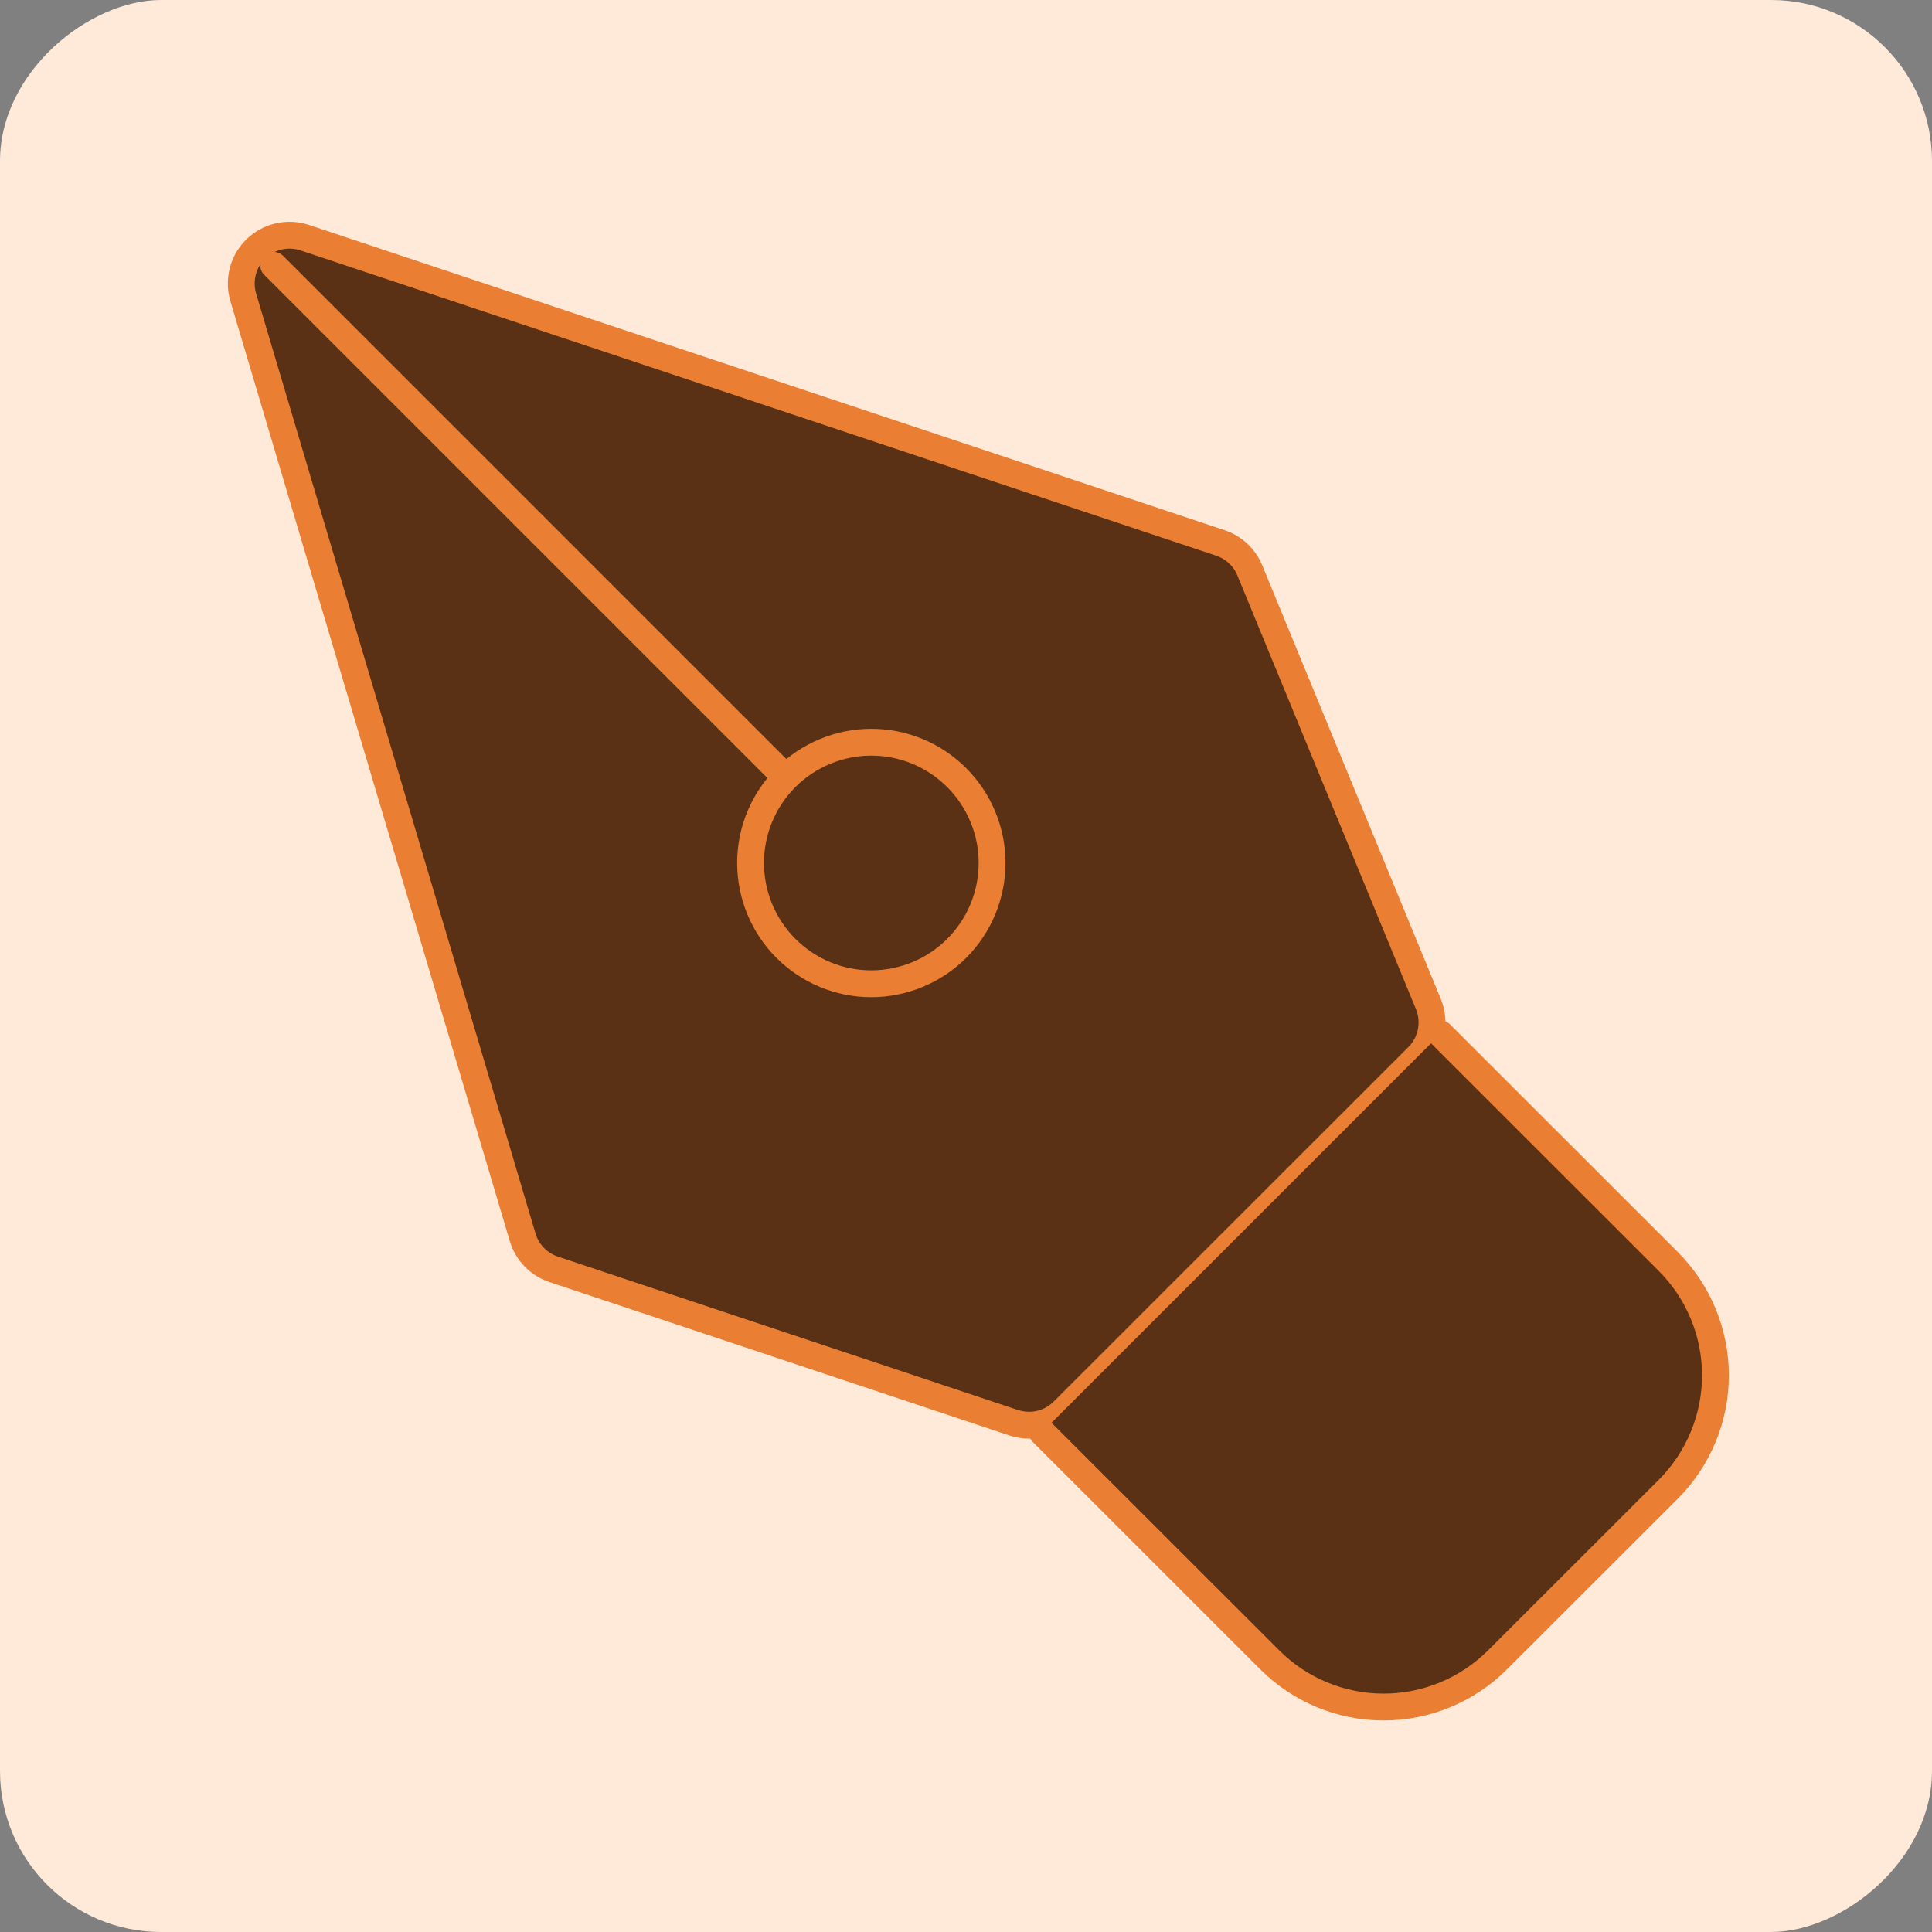 <svg width="36" height="36" viewBox="0 0 36 36" fill="none" xmlns="http://www.w3.org/2000/svg">
<rect x="0" y="0" width="36" height="36" fill="#808080" stroke="none"/>
<rect x="36" width="36" height="36" rx="3" transform="rotate(90 36 0)" fill="#FFE9D9"/>
<path d="M18.89 26.511L10.318 23.653C10.181 23.607 10.056 23.529 9.955 23.425C9.855 23.322 9.78 23.195 9.739 23.056L4.532 5.539C4.486 5.381 4.483 5.214 4.525 5.054C4.566 4.895 4.651 4.75 4.769 4.636C4.888 4.521 5.035 4.442 5.196 4.405C5.356 4.369 5.524 4.377 5.68 4.429L22.741 10.117C22.863 10.158 22.976 10.225 23.07 10.312C23.165 10.4 23.239 10.508 23.288 10.627L26.615 18.707C26.683 18.872 26.701 19.052 26.666 19.227C26.632 19.401 26.546 19.561 26.42 19.687L19.811 26.293C19.693 26.411 19.544 26.494 19.382 26.533C19.219 26.571 19.049 26.563 18.89 26.511ZM5.099 4.944L14.645 14.489L5.099 4.944Z" fill="#5A3114"/>
<path d="M5.099 4.944L14.645 14.489M18.89 26.511L10.318 23.653C10.181 23.607 10.056 23.529 9.955 23.425C9.855 23.322 9.78 23.195 9.739 23.056L4.532 5.539C4.486 5.381 4.483 5.214 4.525 5.054C4.566 4.895 4.651 4.75 4.769 4.636C4.888 4.521 5.035 4.442 5.196 4.405C5.356 4.369 5.524 4.377 5.68 4.429L22.741 10.117C22.863 10.158 22.976 10.225 23.07 10.312C23.165 10.4 23.239 10.508 23.288 10.627L26.615 18.707C26.683 18.872 26.701 19.052 26.666 19.227C26.632 19.401 26.546 19.561 26.42 19.687L19.811 26.293C19.693 26.411 19.544 26.494 19.382 26.533C19.219 26.571 19.049 26.563 18.89 26.511Z" stroke="#EA7F33" stroke-width="0.5" stroke-linecap="round" stroke-linejoin="round"/>
<path d="M19.417 26.688L23.661 30.93C24.223 31.492 24.986 31.808 25.782 31.808C26.577 31.808 27.34 31.492 27.903 30.93L31.086 27.75C31.364 27.471 31.585 27.14 31.736 26.776C31.887 26.412 31.965 26.022 31.965 25.628C31.965 25.234 31.887 24.843 31.736 24.479C31.585 24.115 31.364 23.785 31.086 23.506L26.842 19.264M17.827 17.671C18.036 17.462 18.202 17.214 18.315 16.941C18.428 16.668 18.486 16.375 18.486 16.08C18.486 15.784 18.428 15.492 18.314 15.219C18.201 14.946 18.035 14.698 17.826 14.489C17.617 14.28 17.369 14.114 17.096 14.001C16.823 13.888 16.531 13.83 16.235 13.83C15.94 13.83 15.647 13.888 15.374 14.002C15.101 14.115 14.853 14.28 14.644 14.489C14.222 14.912 13.985 15.484 13.986 16.081C13.986 16.678 14.223 17.25 14.645 17.672C15.067 18.094 15.639 18.331 16.236 18.331C16.833 18.33 17.405 18.093 17.827 17.671Z" fill="#5A3114"/>
<path d="M19.417 26.688L23.661 30.93C24.223 31.492 24.986 31.808 25.782 31.808C26.577 31.808 27.34 31.492 27.903 30.93L31.086 27.75C31.364 27.471 31.585 27.14 31.736 26.776C31.887 26.412 31.965 26.022 31.965 25.628C31.965 25.234 31.887 24.843 31.736 24.479C31.585 24.115 31.364 23.785 31.086 23.506L26.842 19.264M17.827 17.671C18.036 17.462 18.202 17.214 18.315 16.941C18.428 16.668 18.486 16.375 18.486 16.08C18.486 15.784 18.428 15.492 18.314 15.219C18.201 14.946 18.035 14.698 17.826 14.489C17.617 14.28 17.369 14.114 17.096 14.001C16.823 13.888 16.531 13.83 16.235 13.83C15.94 13.83 15.647 13.888 15.374 14.002C15.101 14.115 14.853 14.28 14.644 14.489C14.222 14.912 13.985 15.484 13.986 16.081C13.986 16.678 14.223 17.25 14.645 17.672C15.067 18.094 15.639 18.331 16.236 18.331C16.833 18.33 17.405 18.093 17.827 17.671Z" stroke="#EA7F33" stroke-width="0.5" stroke-linecap="round" stroke-linejoin="round"/>
</svg>
